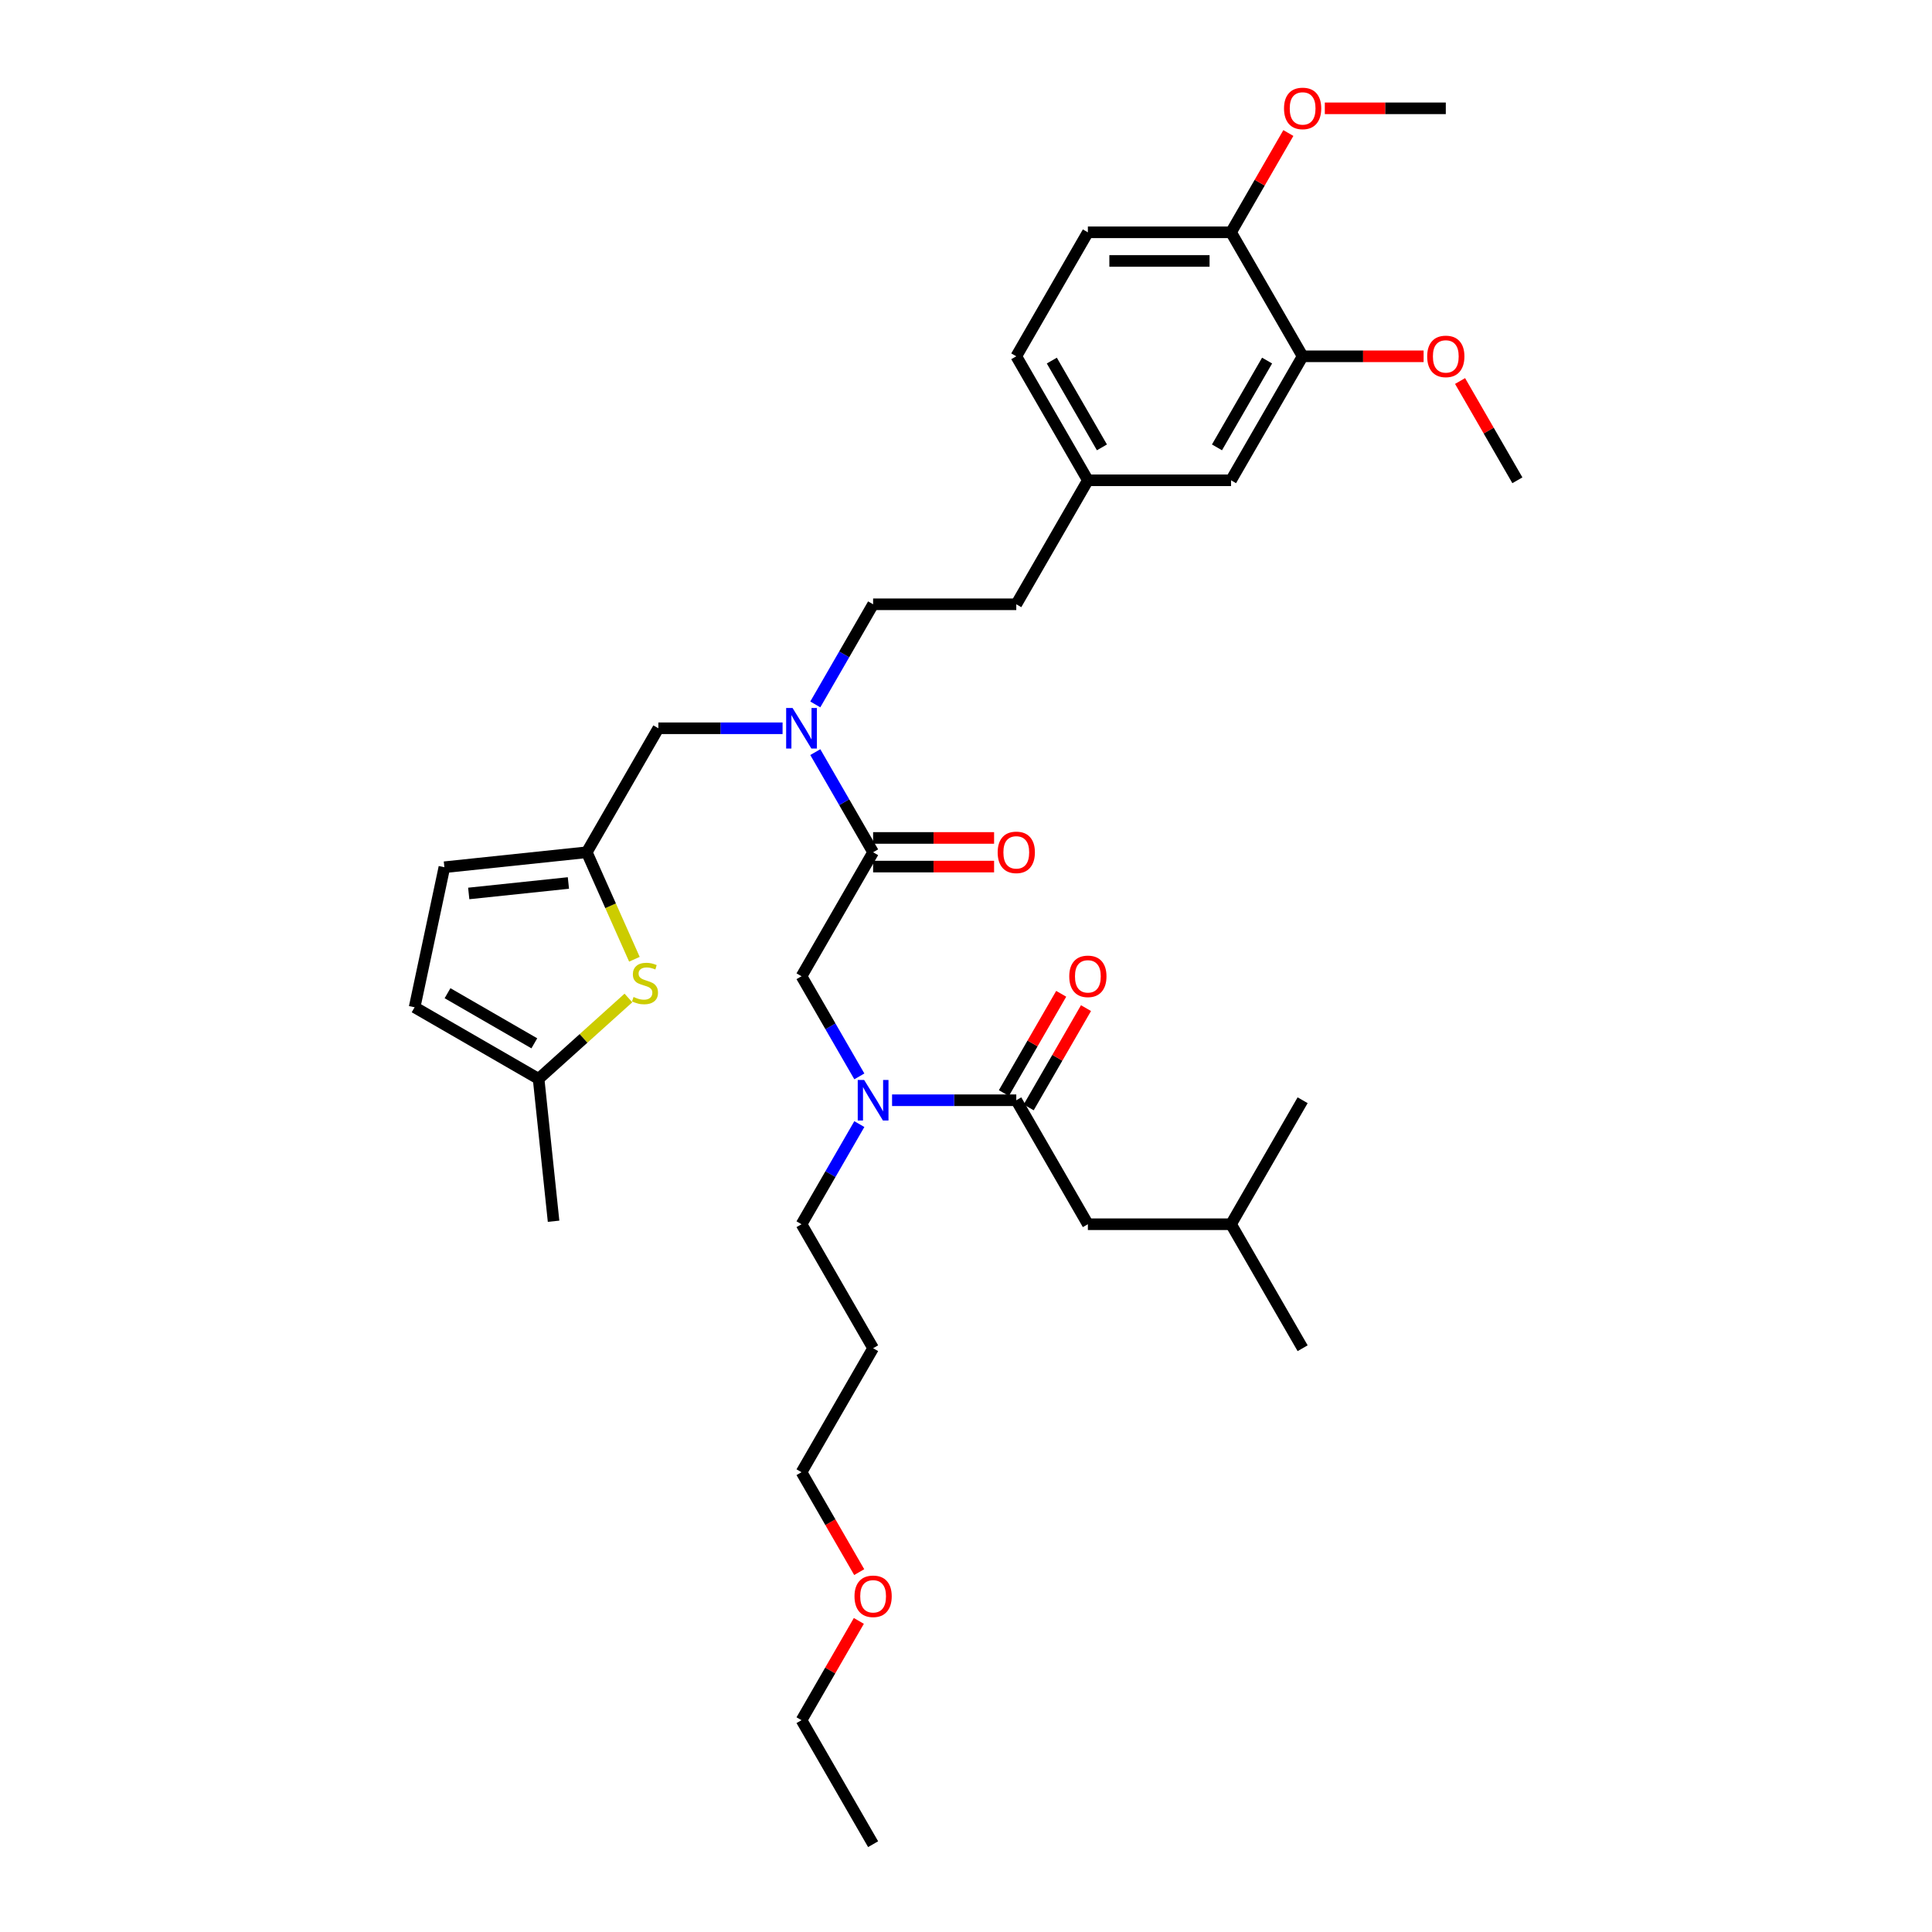 <?xml version='1.0' encoding='iso-8859-1'?>
<svg version='1.1' baseProfile='full'
              xmlns='http://www.w3.org/2000/svg'
                      xmlns:rdkit='http://www.rdkit.org/xml'
                      xmlns:xlink='http://www.w3.org/1999/xlink'
                  xml:space='preserve'
width='1000px' height='1000px' viewBox='0 0 1000 1000'>
<!-- END OF HEADER -->
<rect style='opacity:1.0;fill:#FFFFFF;stroke:none' width='1000' height='1000' x='0' y='0'> </rect>
<path class='bond-3' d='M 451.922,441.129 L 436.959,415.213' style='fill:none;fill-rule:evenodd;stroke:#000000;stroke-width:6px;stroke-linecap:butt;stroke-linejoin:miter;stroke-opacity:1' />
<path class='bond-3' d='M 436.959,415.213 L 421.997,389.298' style='fill:none;fill-rule:evenodd;stroke:#0000FF;stroke-width:6px;stroke-linecap:butt;stroke-linejoin:miter;stroke-opacity:1' />
<path class='bond-5' d='M 451.922,441.129 L 414.869,505.306' style='fill:none;fill-rule:evenodd;stroke:#000000;stroke-width:6px;stroke-linecap:butt;stroke-linejoin:miter;stroke-opacity:1' />
<path class='bond-13' d='M 451.922,448.539 L 483.231,448.539' style='fill:none;fill-rule:evenodd;stroke:#000000;stroke-width:6px;stroke-linecap:butt;stroke-linejoin:miter;stroke-opacity:1' />
<path class='bond-13' d='M 483.231,448.539 L 514.541,448.539' style='fill:none;fill-rule:evenodd;stroke:#FF0000;stroke-width:6px;stroke-linecap:butt;stroke-linejoin:miter;stroke-opacity:1' />
<path class='bond-13' d='M 451.922,433.718 L 483.231,433.718' style='fill:none;fill-rule:evenodd;stroke:#000000;stroke-width:6px;stroke-linecap:butt;stroke-linejoin:miter;stroke-opacity:1' />
<path class='bond-13' d='M 483.231,433.718 L 514.541,433.718' style='fill:none;fill-rule:evenodd;stroke:#FF0000;stroke-width:6px;stroke-linecap:butt;stroke-linejoin:miter;stroke-opacity:1' />
<path class='bond-0' d='M 526.027,569.483 L 493.88,569.483' style='fill:none;fill-rule:evenodd;stroke:#000000;stroke-width:6px;stroke-linecap:butt;stroke-linejoin:miter;stroke-opacity:1' />
<path class='bond-0' d='M 493.88,569.483 L 461.733,569.483' style='fill:none;fill-rule:evenodd;stroke:#0000FF;stroke-width:6px;stroke-linecap:butt;stroke-linejoin:miter;stroke-opacity:1' />
<path class='bond-11' d='M 526.027,569.483 L 563.08,633.66' style='fill:none;fill-rule:evenodd;stroke:#000000;stroke-width:6px;stroke-linecap:butt;stroke-linejoin:miter;stroke-opacity:1' />
<path class='bond-14' d='M 532.445,573.188 L 547.279,547.495' style='fill:none;fill-rule:evenodd;stroke:#000000;stroke-width:6px;stroke-linecap:butt;stroke-linejoin:miter;stroke-opacity:1' />
<path class='bond-14' d='M 547.279,547.495 L 562.113,521.802' style='fill:none;fill-rule:evenodd;stroke:#FF0000;stroke-width:6px;stroke-linecap:butt;stroke-linejoin:miter;stroke-opacity:1' />
<path class='bond-14' d='M 519.609,565.778 L 534.443,540.084' style='fill:none;fill-rule:evenodd;stroke:#000000;stroke-width:6px;stroke-linecap:butt;stroke-linejoin:miter;stroke-opacity:1' />
<path class='bond-14' d='M 534.443,540.084 L 549.277,514.391' style='fill:none;fill-rule:evenodd;stroke:#FF0000;stroke-width:6px;stroke-linecap:butt;stroke-linejoin:miter;stroke-opacity:1' />
<path class='bond-1' d='M 328.369,496.511 L 316.04,468.82' style='fill:none;fill-rule:evenodd;stroke:#CCCC00;stroke-width:6px;stroke-linecap:butt;stroke-linejoin:miter;stroke-opacity:1' />
<path class='bond-1' d='M 316.04,468.82 L 303.711,441.129' style='fill:none;fill-rule:evenodd;stroke:#000000;stroke-width:6px;stroke-linecap:butt;stroke-linejoin:miter;stroke-opacity:1' />
<path class='bond-6' d='M 325.271,516.554 L 302.026,537.484' style='fill:none;fill-rule:evenodd;stroke:#CCCC00;stroke-width:6px;stroke-linecap:butt;stroke-linejoin:miter;stroke-opacity:1' />
<path class='bond-6' d='M 302.026,537.484 L 278.781,558.414' style='fill:none;fill-rule:evenodd;stroke:#000000;stroke-width:6px;stroke-linecap:butt;stroke-linejoin:miter;stroke-opacity:1' />
<path class='bond-2' d='M 303.711,441.129 L 340.764,376.952' style='fill:none;fill-rule:evenodd;stroke:#000000;stroke-width:6px;stroke-linecap:butt;stroke-linejoin:miter;stroke-opacity:1' />
<path class='bond-7' d='M 303.711,441.129 L 230.012,448.875' style='fill:none;fill-rule:evenodd;stroke:#000000;stroke-width:6px;stroke-linecap:butt;stroke-linejoin:miter;stroke-opacity:1' />
<path class='bond-7' d='M 294.205,457.031 L 242.616,462.453' style='fill:none;fill-rule:evenodd;stroke:#000000;stroke-width:6px;stroke-linecap:butt;stroke-linejoin:miter;stroke-opacity:1' />
<path class='bond-10' d='M 405.058,376.952 L 372.911,376.952' style='fill:none;fill-rule:evenodd;stroke:#0000FF;stroke-width:6px;stroke-linecap:butt;stroke-linejoin:miter;stroke-opacity:1' />
<path class='bond-10' d='M 372.911,376.952 L 340.764,376.952' style='fill:none;fill-rule:evenodd;stroke:#000000;stroke-width:6px;stroke-linecap:butt;stroke-linejoin:miter;stroke-opacity:1' />
<path class='bond-16' d='M 421.997,364.606 L 436.959,338.69' style='fill:none;fill-rule:evenodd;stroke:#0000FF;stroke-width:6px;stroke-linecap:butt;stroke-linejoin:miter;stroke-opacity:1' />
<path class='bond-16' d='M 436.959,338.69 L 451.922,312.775' style='fill:none;fill-rule:evenodd;stroke:#000000;stroke-width:6px;stroke-linecap:butt;stroke-linejoin:miter;stroke-opacity:1' />
<path class='bond-4' d='M 444.794,557.137 L 429.831,531.222' style='fill:none;fill-rule:evenodd;stroke:#0000FF;stroke-width:6px;stroke-linecap:butt;stroke-linejoin:miter;stroke-opacity:1' />
<path class='bond-4' d='M 429.831,531.222 L 414.869,505.306' style='fill:none;fill-rule:evenodd;stroke:#000000;stroke-width:6px;stroke-linecap:butt;stroke-linejoin:miter;stroke-opacity:1' />
<path class='bond-23' d='M 444.794,581.829 L 429.831,607.745' style='fill:none;fill-rule:evenodd;stroke:#0000FF;stroke-width:6px;stroke-linecap:butt;stroke-linejoin:miter;stroke-opacity:1' />
<path class='bond-23' d='M 429.831,607.745 L 414.869,633.66' style='fill:none;fill-rule:evenodd;stroke:#000000;stroke-width:6px;stroke-linecap:butt;stroke-linejoin:miter;stroke-opacity:1' />
<path class='bond-27' d='M 278.781,558.414 L 286.528,632.113' style='fill:none;fill-rule:evenodd;stroke:#000000;stroke-width:6px;stroke-linecap:butt;stroke-linejoin:miter;stroke-opacity:1' />
<path class='bond-35' d='M 278.781,558.414 L 214.604,521.361' style='fill:none;fill-rule:evenodd;stroke:#000000;stroke-width:6px;stroke-linecap:butt;stroke-linejoin:miter;stroke-opacity:1' />
<path class='bond-35' d='M 276.565,540.02 L 231.642,514.083' style='fill:none;fill-rule:evenodd;stroke:#000000;stroke-width:6px;stroke-linecap:butt;stroke-linejoin:miter;stroke-opacity:1' />
<path class='bond-8' d='M 230.012,448.875 L 214.604,521.361' style='fill:none;fill-rule:evenodd;stroke:#000000;stroke-width:6px;stroke-linecap:butt;stroke-linejoin:miter;stroke-opacity:1' />
<path class='bond-9' d='M 674.238,184.421 L 637.185,248.598' style='fill:none;fill-rule:evenodd;stroke:#000000;stroke-width:6px;stroke-linecap:butt;stroke-linejoin:miter;stroke-opacity:1' />
<path class='bond-9' d='M 655.844,186.637 L 629.907,231.561' style='fill:none;fill-rule:evenodd;stroke:#000000;stroke-width:6px;stroke-linecap:butt;stroke-linejoin:miter;stroke-opacity:1' />
<path class='bond-21' d='M 674.238,184.421 L 705.547,184.421' style='fill:none;fill-rule:evenodd;stroke:#000000;stroke-width:6px;stroke-linecap:butt;stroke-linejoin:miter;stroke-opacity:1' />
<path class='bond-21' d='M 705.547,184.421 L 736.857,184.421' style='fill:none;fill-rule:evenodd;stroke:#FF0000;stroke-width:6px;stroke-linecap:butt;stroke-linejoin:miter;stroke-opacity:1' />
<path class='bond-36' d='M 674.238,184.421 L 637.185,120.243' style='fill:none;fill-rule:evenodd;stroke:#000000;stroke-width:6px;stroke-linecap:butt;stroke-linejoin:miter;stroke-opacity:1' />
<path class='bond-25' d='M 563.08,633.66 L 637.185,633.66' style='fill:none;fill-rule:evenodd;stroke:#000000;stroke-width:6px;stroke-linecap:butt;stroke-linejoin:miter;stroke-opacity:1' />
<path class='bond-12' d='M 637.185,120.243 L 563.08,120.243' style='fill:none;fill-rule:evenodd;stroke:#000000;stroke-width:6px;stroke-linecap:butt;stroke-linejoin:miter;stroke-opacity:1' />
<path class='bond-12' d='M 626.069,135.065 L 574.195,135.065' style='fill:none;fill-rule:evenodd;stroke:#000000;stroke-width:6px;stroke-linecap:butt;stroke-linejoin:miter;stroke-opacity:1' />
<path class='bond-22' d='M 637.185,120.243 L 652.019,94.55' style='fill:none;fill-rule:evenodd;stroke:#000000;stroke-width:6px;stroke-linecap:butt;stroke-linejoin:miter;stroke-opacity:1' />
<path class='bond-22' d='M 652.019,94.55 L 666.853,68.857' style='fill:none;fill-rule:evenodd;stroke:#FF0000;stroke-width:6px;stroke-linecap:butt;stroke-linejoin:miter;stroke-opacity:1' />
<path class='bond-15' d='M 637.185,248.598 L 563.08,248.598' style='fill:none;fill-rule:evenodd;stroke:#000000;stroke-width:6px;stroke-linecap:butt;stroke-linejoin:miter;stroke-opacity:1' />
<path class='bond-19' d='M 451.922,312.775 L 526.027,312.775' style='fill:none;fill-rule:evenodd;stroke:#000000;stroke-width:6px;stroke-linecap:butt;stroke-linejoin:miter;stroke-opacity:1' />
<path class='bond-17' d='M 563.08,120.243 L 526.027,184.421' style='fill:none;fill-rule:evenodd;stroke:#000000;stroke-width:6px;stroke-linecap:butt;stroke-linejoin:miter;stroke-opacity:1' />
<path class='bond-18' d='M 563.08,248.598 L 526.027,312.775' style='fill:none;fill-rule:evenodd;stroke:#000000;stroke-width:6px;stroke-linecap:butt;stroke-linejoin:miter;stroke-opacity:1' />
<path class='bond-20' d='M 563.08,248.598 L 526.027,184.421' style='fill:none;fill-rule:evenodd;stroke:#000000;stroke-width:6px;stroke-linecap:butt;stroke-linejoin:miter;stroke-opacity:1' />
<path class='bond-20' d='M 570.357,231.561 L 544.42,186.637' style='fill:none;fill-rule:evenodd;stroke:#000000;stroke-width:6px;stroke-linecap:butt;stroke-linejoin:miter;stroke-opacity:1' />
<path class='bond-30' d='M 755.728,197.211 L 770.562,222.904' style='fill:none;fill-rule:evenodd;stroke:#FF0000;stroke-width:6px;stroke-linecap:butt;stroke-linejoin:miter;stroke-opacity:1' />
<path class='bond-30' d='M 770.562,222.904 L 785.396,248.598' style='fill:none;fill-rule:evenodd;stroke:#000000;stroke-width:6px;stroke-linecap:butt;stroke-linejoin:miter;stroke-opacity:1' />
<path class='bond-31' d='M 685.724,56.066 L 717.033,56.066' style='fill:none;fill-rule:evenodd;stroke:#FF0000;stroke-width:6px;stroke-linecap:butt;stroke-linejoin:miter;stroke-opacity:1' />
<path class='bond-31' d='M 717.033,56.066 L 748.343,56.066' style='fill:none;fill-rule:evenodd;stroke:#000000;stroke-width:6px;stroke-linecap:butt;stroke-linejoin:miter;stroke-opacity:1' />
<path class='bond-24' d='M 414.869,633.66 L 451.922,697.837' style='fill:none;fill-rule:evenodd;stroke:#000000;stroke-width:6px;stroke-linecap:butt;stroke-linejoin:miter;stroke-opacity:1' />
<path class='bond-28' d='M 451.922,697.837 L 414.869,762.014' style='fill:none;fill-rule:evenodd;stroke:#000000;stroke-width:6px;stroke-linecap:butt;stroke-linejoin:miter;stroke-opacity:1' />
<path class='bond-32' d='M 637.185,633.66 L 674.238,697.837' style='fill:none;fill-rule:evenodd;stroke:#000000;stroke-width:6px;stroke-linecap:butt;stroke-linejoin:miter;stroke-opacity:1' />
<path class='bond-33' d='M 637.185,633.66 L 674.238,569.483' style='fill:none;fill-rule:evenodd;stroke:#000000;stroke-width:6px;stroke-linecap:butt;stroke-linejoin:miter;stroke-opacity:1' />
<path class='bond-26' d='M 444.725,813.727 L 429.797,787.871' style='fill:none;fill-rule:evenodd;stroke:#FF0000;stroke-width:6px;stroke-linecap:butt;stroke-linejoin:miter;stroke-opacity:1' />
<path class='bond-26' d='M 429.797,787.871 L 414.869,762.014' style='fill:none;fill-rule:evenodd;stroke:#000000;stroke-width:6px;stroke-linecap:butt;stroke-linejoin:miter;stroke-opacity:1' />
<path class='bond-29' d='M 444.537,838.982 L 429.703,864.675' style='fill:none;fill-rule:evenodd;stroke:#FF0000;stroke-width:6px;stroke-linecap:butt;stroke-linejoin:miter;stroke-opacity:1' />
<path class='bond-29' d='M 429.703,864.675 L 414.869,890.368' style='fill:none;fill-rule:evenodd;stroke:#000000;stroke-width:6px;stroke-linecap:butt;stroke-linejoin:miter;stroke-opacity:1' />
<path class='bond-34' d='M 414.869,890.368 L 451.922,954.545' style='fill:none;fill-rule:evenodd;stroke:#000000;stroke-width:6px;stroke-linecap:butt;stroke-linejoin:miter;stroke-opacity:1' />
<path  class='atom-2' d='M 327.924 516.03
Q 328.161 516.119, 329.139 516.534
Q 330.118 516.949, 331.185 517.216
Q 332.281 517.453, 333.349 517.453
Q 335.335 517.453, 336.491 516.505
Q 337.647 515.527, 337.647 513.837
Q 337.647 512.681, 337.054 511.969
Q 336.491 511.258, 335.601 510.873
Q 334.712 510.487, 333.23 510.043
Q 331.363 509.48, 330.236 508.946
Q 329.139 508.412, 328.339 507.286
Q 327.568 506.16, 327.568 504.263
Q 327.568 501.624, 329.347 499.994
Q 331.155 498.364, 334.712 498.364
Q 337.143 498.364, 339.899 499.52
L 339.218 501.802
Q 336.698 500.765, 334.801 500.765
Q 332.756 500.765, 331.629 501.624
Q 330.503 502.454, 330.533 503.907
Q 330.533 505.033, 331.096 505.715
Q 331.689 506.397, 332.519 506.782
Q 333.378 507.167, 334.801 507.612
Q 336.698 508.205, 337.825 508.798
Q 338.951 509.391, 339.751 510.606
Q 340.581 511.792, 340.581 513.837
Q 340.581 516.742, 338.625 518.313
Q 336.698 519.854, 333.467 519.854
Q 331.6 519.854, 330.177 519.439
Q 328.784 519.054, 327.124 518.372
L 327.924 516.03
' fill='#CCCC00'/>
<path  class='atom-4' d='M 410.23 366.458
L 417.107 377.574
Q 417.789 378.671, 418.886 380.657
Q 419.982 382.643, 420.042 382.762
L 420.042 366.458
L 422.828 366.458
L 422.828 387.445
L 419.953 387.445
L 412.572 375.292
Q 411.712 373.869, 410.793 372.239
Q 409.904 370.608, 409.637 370.104
L 409.637 387.445
L 406.91 387.445
L 406.91 366.458
L 410.23 366.458
' fill='#0000FF'/>
<path  class='atom-5' d='M 447.283 558.99
L 454.16 570.105
Q 454.841 571.202, 455.938 573.188
Q 457.035 575.174, 457.094 575.293
L 457.094 558.99
L 459.881 558.99
L 459.881 579.976
L 457.005 579.976
L 449.624 567.823
Q 448.765 566.4, 447.846 564.77
Q 446.957 563.14, 446.69 562.636
L 446.69 579.976
L 443.963 579.976
L 443.963 558.99
L 447.283 558.99
' fill='#0000FF'/>
<path  class='atom-14' d='M 516.393 441.188
Q 516.393 436.149, 518.883 433.333
Q 521.373 430.517, 526.027 430.517
Q 530.681 430.517, 533.171 433.333
Q 535.661 436.149, 535.661 441.188
Q 535.661 446.287, 533.141 449.192
Q 530.622 452.067, 526.027 452.067
Q 521.403 452.067, 518.883 449.192
Q 516.393 446.316, 516.393 441.188
M 526.027 449.695
Q 529.228 449.695, 530.948 447.561
Q 532.697 445.397, 532.697 441.188
Q 532.697 437.068, 530.948 434.993
Q 529.228 432.888, 526.027 432.888
Q 522.826 432.888, 521.077 434.963
Q 519.358 437.038, 519.358 441.188
Q 519.358 445.427, 521.077 447.561
Q 522.826 449.695, 526.027 449.695
' fill='#FF0000'/>
<path  class='atom-15' d='M 553.446 505.365
Q 553.446 500.326, 555.936 497.51
Q 558.426 494.694, 563.08 494.694
Q 567.733 494.694, 570.223 497.51
Q 572.713 500.326, 572.713 505.365
Q 572.713 510.464, 570.194 513.369
Q 567.674 516.244, 563.08 516.244
Q 558.456 516.244, 555.936 513.369
Q 553.446 510.493, 553.446 505.365
M 563.08 513.873
Q 566.281 513.873, 568 511.738
Q 569.749 509.574, 569.749 505.365
Q 569.749 501.245, 568 499.17
Q 566.281 497.065, 563.08 497.065
Q 559.878 497.065, 558.129 499.14
Q 556.41 501.215, 556.41 505.365
Q 556.41 509.604, 558.129 511.738
Q 559.878 513.873, 563.08 513.873
' fill='#FF0000'/>
<path  class='atom-22' d='M 738.709 184.48
Q 738.709 179.441, 741.199 176.625
Q 743.689 173.809, 748.343 173.809
Q 752.997 173.809, 755.487 176.625
Q 757.977 179.441, 757.977 184.48
Q 757.977 189.578, 755.457 192.483
Q 752.937 195.359, 748.343 195.359
Q 743.719 195.359, 741.199 192.483
Q 738.709 189.608, 738.709 184.48
M 748.343 192.987
Q 751.544 192.987, 753.264 190.853
Q 755.012 188.689, 755.012 184.48
Q 755.012 180.36, 753.264 178.285
Q 751.544 176.18, 748.343 176.18
Q 745.142 176.18, 743.393 178.255
Q 741.673 180.33, 741.673 184.48
Q 741.673 188.719, 743.393 190.853
Q 745.142 192.987, 748.343 192.987
' fill='#FF0000'/>
<path  class='atom-23' d='M 664.604 56.126
Q 664.604 51.087, 667.094 48.27
Q 669.584 45.455, 674.238 45.455
Q 678.891 45.455, 681.381 48.27
Q 683.871 51.087, 683.871 56.126
Q 683.871 61.224, 681.352 64.129
Q 678.832 67.004, 674.238 67.004
Q 669.613 67.004, 667.094 64.129
Q 664.604 61.254, 664.604 56.126
M 674.238 64.633
Q 677.439 64.633, 679.158 62.499
Q 680.907 60.335, 680.907 56.126
Q 680.907 52.005, 679.158 49.931
Q 677.439 47.826, 674.238 47.826
Q 671.036 47.826, 669.287 49.901
Q 667.568 51.976, 667.568 56.126
Q 667.568 60.364, 669.287 62.499
Q 671.036 64.633, 674.238 64.633
' fill='#FF0000'/>
<path  class='atom-27' d='M 442.288 826.251
Q 442.288 821.211, 444.778 818.395
Q 447.268 815.579, 451.922 815.579
Q 456.576 815.579, 459.065 818.395
Q 461.555 821.211, 461.555 826.251
Q 461.555 831.349, 459.036 834.254
Q 456.516 837.129, 451.922 837.129
Q 447.298 837.129, 444.778 834.254
Q 442.288 831.379, 442.288 826.251
M 451.922 834.758
Q 455.123 834.758, 456.842 832.624
Q 458.591 830.46, 458.591 826.251
Q 458.591 822.13, 456.842 820.055
Q 455.123 817.951, 451.922 817.951
Q 448.72 817.951, 446.971 820.026
Q 445.252 822.101, 445.252 826.251
Q 445.252 830.489, 446.971 832.624
Q 448.72 834.758, 451.922 834.758
' fill='#FF0000'/>
</svg>

